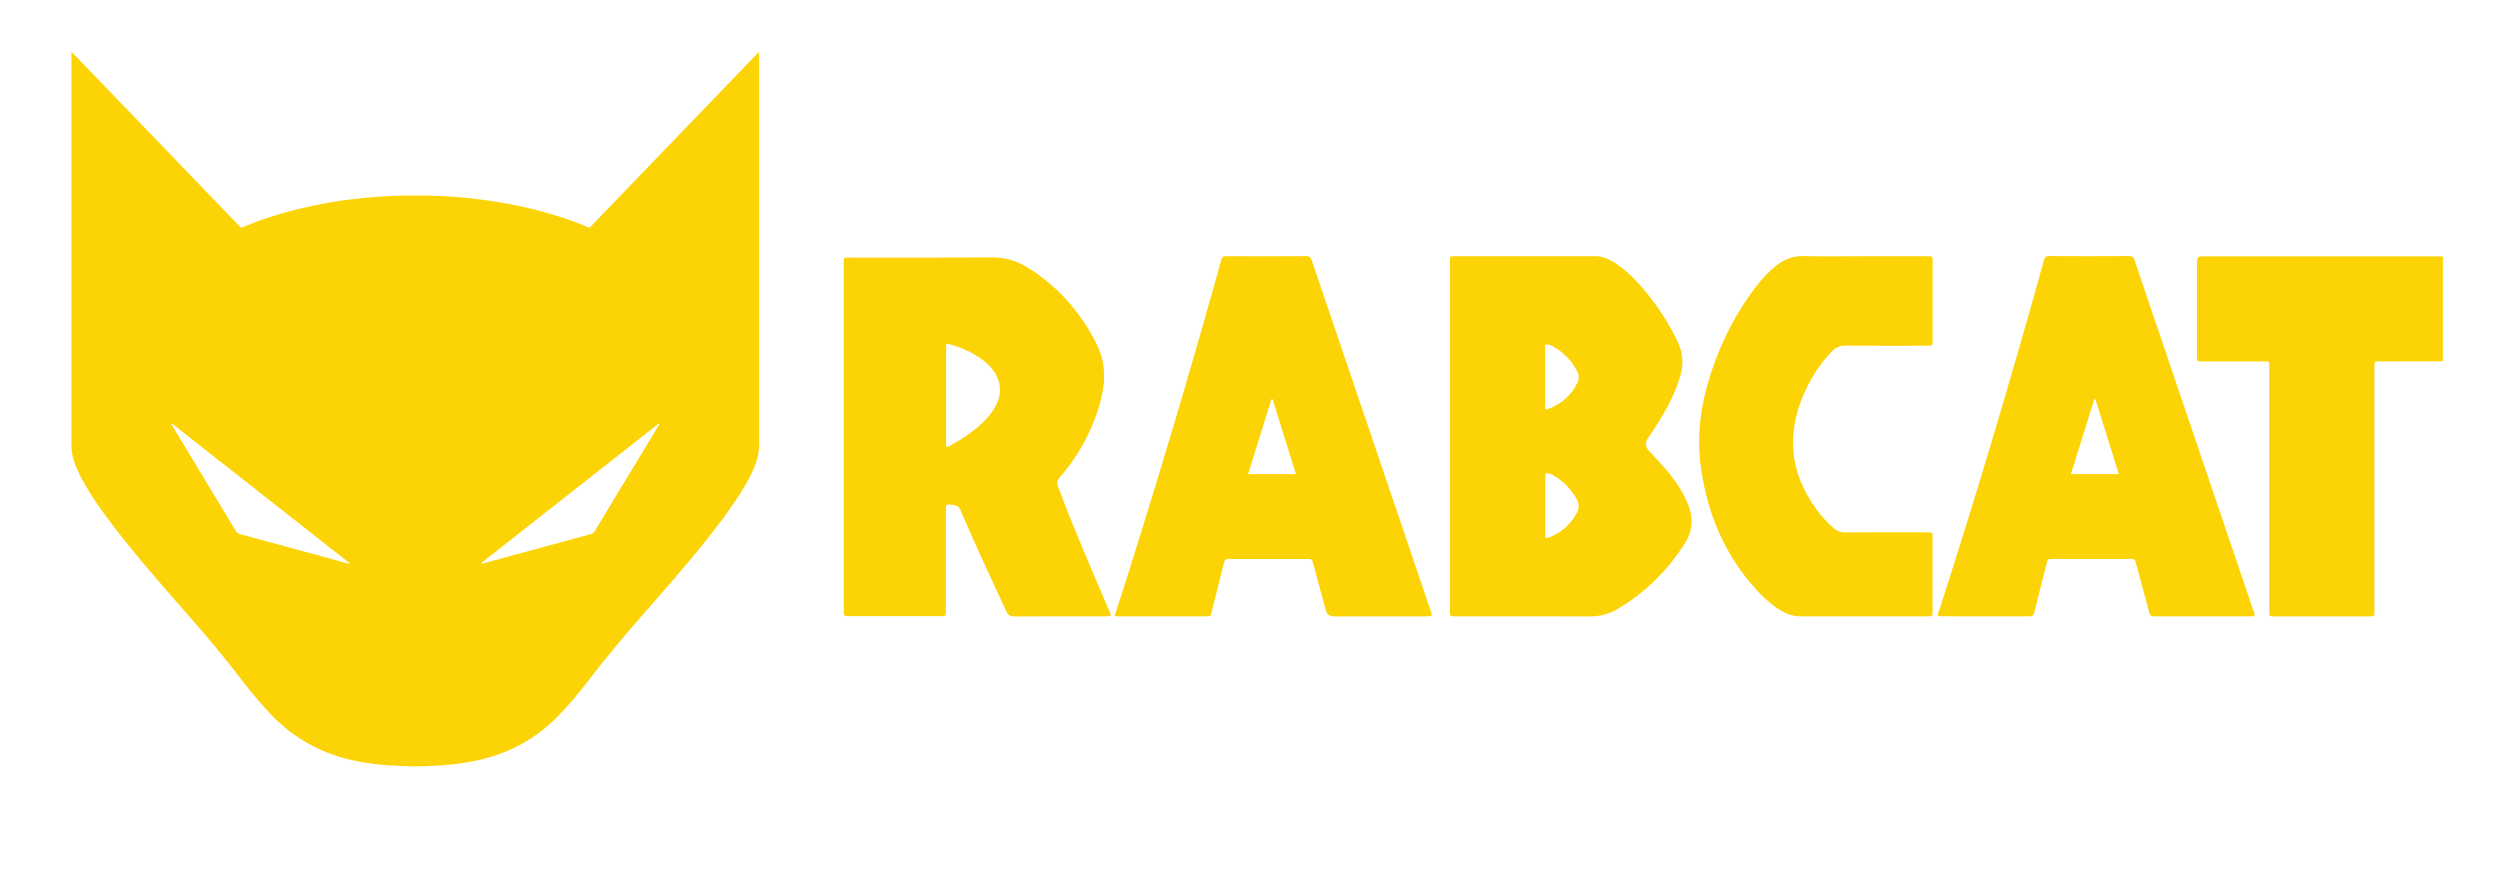 <svg fill="none" height="50" viewBox="0 0 140 50" width="140" xmlns="http://www.w3.org/2000/svg"><path d="m136.796 20.231c-1.125.002-2.249.004-3.372.008-.079 0-.159.006-.235 0-.151-.013-.238.034-.222.205.007.09 0 .18 0 .27v13.388c0 .463.038.415-.417.417-1.687 0-3.374 0-5.06 0-.078 0-.156-.004-.235 0-.13.006-.184-.055-.176-.182.004-.09 0-.18 0-.27 0-4.473 0-8.947 0-13.42 0-.449.044-.404-.388-.404-1.09 0-2.181 0-3.273 0-.078 0-.157-.002-.235 0-.096 0-.148-.038-.148-.138 0-.067 0-.136 0-.203 0-1.731 0-3.461 0-5.194 0-.034 0-.067 0-.101.006-.163.085-.248.238-.254h.135 13.09c.101 0 .201.008.302.013v5.871z" fill="#fcd405"/><path d="m42.478 2.918c.033.078.023.128.023.174 0 7.299 0 14.596.002 21.896 0 .463-.134.885-.316 1.3-.272.623-.629 1.199-1.006 1.761-.669.998-1.412 1.941-2.173 2.868-.949 1.157-1.932 2.283-2.921 3.404-1.094 1.237-2.148 2.505-3.154 3.815-.543.706-1.111 1.39-1.741 2.025-1.28 1.289-2.814 2.09-4.591 2.448-.679.136-1.364.222-2.056.264-.469.029-.937.048-1.408.042-.999-.011-1.991-.078-2.974-.254-2.01-.359-3.717-1.272-5.109-2.773-.679-.732-1.295-1.514-1.905-2.304-.811-1.05-1.67-2.059-2.544-3.058-1.203-1.371-2.41-2.74-3.552-4.165-.752-.937-1.479-1.891-2.11-2.914-.304-.495-.583-1.004-.775-1.555-.113-.323-.168-.652-.168-.996 0-7.259 0-14.52 0-21.779 0-.055 0-.113 0-.168.063-.008.082.033.107.057.807.836 1.611 1.673 2.418 2.511.675.7 1.35 1.4 2.026 2.102 1.614 1.677 3.231 3.354 4.845 5.031.017.017.034.034.05.052.04.052.08.05.14.025.228-.096.455-.189.685-.277 1.088-.409 2.207-.711 3.345-.949.683-.141 1.37-.256 2.06-.34.585-.073 1.173-.124 1.764-.161.876-.055 1.752-.061 2.628-.044.798.017 1.595.073 2.389.161 1.251.138 2.487.361 3.705.679.937.245 1.859.533 2.745.924.088.038.13.011.186-.046.385-.402.773-.801 1.159-1.203.689-.715 1.375-1.43 2.064-2.144 1.76-1.826 3.52-3.652 5.279-5.481.254-.266.511-.53.765-.795.036-.038.069-.078.117-.134zm-5.53 20.781s.006-.006.01-.009c-.002 0-.004 0-.006 0v.013c-.019-.013-.033 0-.044.013-.055.04-.111.076-.165.119-1.754 1.377-3.508 2.756-5.262 4.132-1.484 1.167-2.969 2.331-4.451 3.498-.034.027-.082.048-.096.099.046.013.08-.004.119-.013 2.014-.549 4.028-1.098 6.043-1.645.098-.027.157-.076.207-.161 1.163-1.926 2.328-3.849 3.491-5.775.048-.078.105-.151.132-.239.015-.004.023-.017.027-.033zm-27.365-.002c-.01.019 0 .033.011.044.023.042.044.086.069.126 1.184 1.958 2.368 3.914 3.548 5.875.056.09.121.138.22.165.849.228 1.697.461 2.546.692 1.161.316 2.322.631 3.481.949.038.009.075.029.14.006-.071-.057-.122-.098-.174-.14-3.074-2.415-6.148-4.83-9.222-7.244-.193-.151-.379-.316-.587-.449-.006-.017-.017-.025-.036-.023-.004-.008 0-.031-.017-.01.008.002.013.006.021.008zm10.033 7.89.006-.008h-.011l.004.008z" fill="#fcd405"/><g fill="#fcd406"><path d="m62.197 34.481c-.107.055-.208.033-.308.033-1.687 0-3.374-.004-5.061.008-.249 0-.379-.071-.484-.3-.863-1.891-1.76-3.765-2.569-5.681-.098-.231-.262-.245-.448-.27-.356-.046-.358-.044-.358.31v5.463c0 .505.063.459-.442.459-1.609 0-3.217 0-4.824 0-.078 0-.157-.004-.235 0-.155.008-.228-.063-.22-.22.004-.09 0-.18 0-.27 0-6.375 0-12.749 0-19.125 0-.534-.063-.463.467-.463 2.609-.002 5.218.009 7.827-.008.7-.006 1.337.161 1.924.516 1.739 1.054 3.032 2.517 3.942 4.327.52 1.033.518 2.098.228 3.184-.432 1.612-1.211 3.042-2.297 4.305-.136.157-.166.281-.096.474.566 1.551 1.211 3.073 1.852 4.593.341.807.691 1.61 1.035 2.417.031.071.08.136.067.247zm-9.214-9.479c.096.033.143 0 .191-.027.585-.318 1.142-.675 1.643-1.115.375-.327.712-.688.943-1.134.295-.566.331-1.136.029-1.712-.159-.304-.383-.555-.648-.769-.522-.423-1.115-.711-1.756-.904-.126-.038-.251-.094-.402-.074z"/><path d="m81.193 24.421v-9.613c0-.067 0-.136 0-.203.006-.252.006-.258.268-.258h7.896c.388 0 .721.155 1.039.352.627.39 1.142.908 1.618 1.467.782.922 1.446 1.918 1.957 3.018.287.616.31 1.228.124 1.868-.254.883-.669 1.69-1.144 2.469-.21.346-.44.679-.664 1.015-.168.254-.163.465.044.694.436.484.895.949 1.293 1.467.385.501.714 1.033.935 1.631.272.734.224 1.425-.201 2.094-.97 1.528-2.223 2.761-3.778 3.685-.482.287-1.006.415-1.576.413-2.452-.011-4.904-.006-7.355-.006-.078 0-.157-.004-.235 0-.155.01-.233-.05-.22-.212.006-.078 0-.157 0-.235 0-3.215 0-6.431 0-9.646zm5.344 2.098v3.595c.094.033.157.002.22-.021.698-.272 1.215-.746 1.563-1.405.13-.249.105-.499-.029-.74-.31-.562-.742-1.01-1.303-1.323-.134-.075-.275-.157-.451-.105zm-.008-3.607c.065 0 .101.01.13 0 .759-.258 1.312-.755 1.674-1.467.109-.214.096-.436-.013-.648-.314-.618-.78-1.09-1.393-1.415-.115-.061-.239-.13-.4-.074v3.605z"/><path d="m126.257 34.483c-.115.048-.218.031-.318.031-1.721 0-3.441 0-5.163 0-.045 0-.089-.004-.135 0-.161.017-.247-.048-.285-.21-.069-.294-.155-.587-.234-.88-.166-.618-.331-1.237-.499-1.853-.073-.266-.076-.27-.333-.27-1.45 0-2.902 0-4.351 0-.262 0-.266.004-.333.266-.23.902-.461 1.805-.677 2.712-.042.178-.115.237-.295.237-1.653-.006-3.307-.004-4.96-.004-.044 0-.088-.009-.126-.015-.065-.115.011-.205.04-.296 2.005-6.209 3.87-12.46 5.628-18.744.082-.293.168-.583.239-.878.04-.164.109-.241.294-.239 1.496.008 2.992.01 4.488 0 .214 0 .258.117.311.274.503 1.49 1.01 2.977 1.515 4.467 1.701 5.008 3.399 10.017 5.098 15.027.038.115.103.224.094.375zm-7.602-7.932c-.444-1.417-.878-2.803-1.312-4.192-.021 0-.044.004-.065.006-.432 1.386-.865 2.771-1.307 4.186h2.682z"/><path d="m62.415 34.499c.188-.58.367-1.121.539-1.666 1.777-5.611 3.468-11.244 5.056-16.91.128-.453.258-.908.375-1.363.04-.159.113-.214.277-.214 1.496.006 2.992.01 4.487-.004.237-.002.274.132.329.293.803 2.371 1.611 4.742 2.414 7.114 1.393 4.106 2.787 8.209 4.178 12.315.161.474.199.453-.31.453-1.687 0-3.374 0-5.061 0-.242 0-.393-.112-.453-.337-.231-.857-.461-1.713-.691-2.57-.082-.304-.082-.306-.404-.306-1.417 0-2.835 0-4.252 0-.296 0-.298 0-.373.298-.224.881-.444 1.765-.667 2.645-.067.264-.071.268-.335.268-1.641 0-3.284 0-4.925 0-.044 0-.088-.008-.18-.017zm8.849-12.139h-.065c-.432 1.388-.867 2.777-1.306 4.19h2.68c-.442-1.415-.876-2.801-1.308-4.19z"/><path d="m104.332 14.347h3.577c.314 0 .318.002.318.312v4.385c0 .318-.002.318-.343.318-1.507 0-3.014.009-4.522-.008-.31-.004-.539.094-.749.304-.735.734-1.261 1.604-1.659 2.559-.35.838-.553 1.708-.543 2.622.015 1.367.503 2.566 1.291 3.656.291.402.616.772.997 1.094.179.151.369.224.612.224 1.484-.009 2.968-.004 4.453-.004h.202c.251.006.257.006.257.268v4.148c0 .285-.004.291-.276.291-2.373 0-4.745 0-7.119 0-.453 0-.857-.164-1.232-.407-.631-.407-1.138-.947-1.616-1.518-1.511-1.811-2.345-3.92-2.705-6.228-.289-1.857-.053-3.66.53-5.446.583-1.784 1.412-3.423 2.559-4.903.325-.419.683-.805 1.102-1.136.446-.352.932-.551 1.519-.537 1.113.027 2.226.008 3.339.008z"/></g></svg>